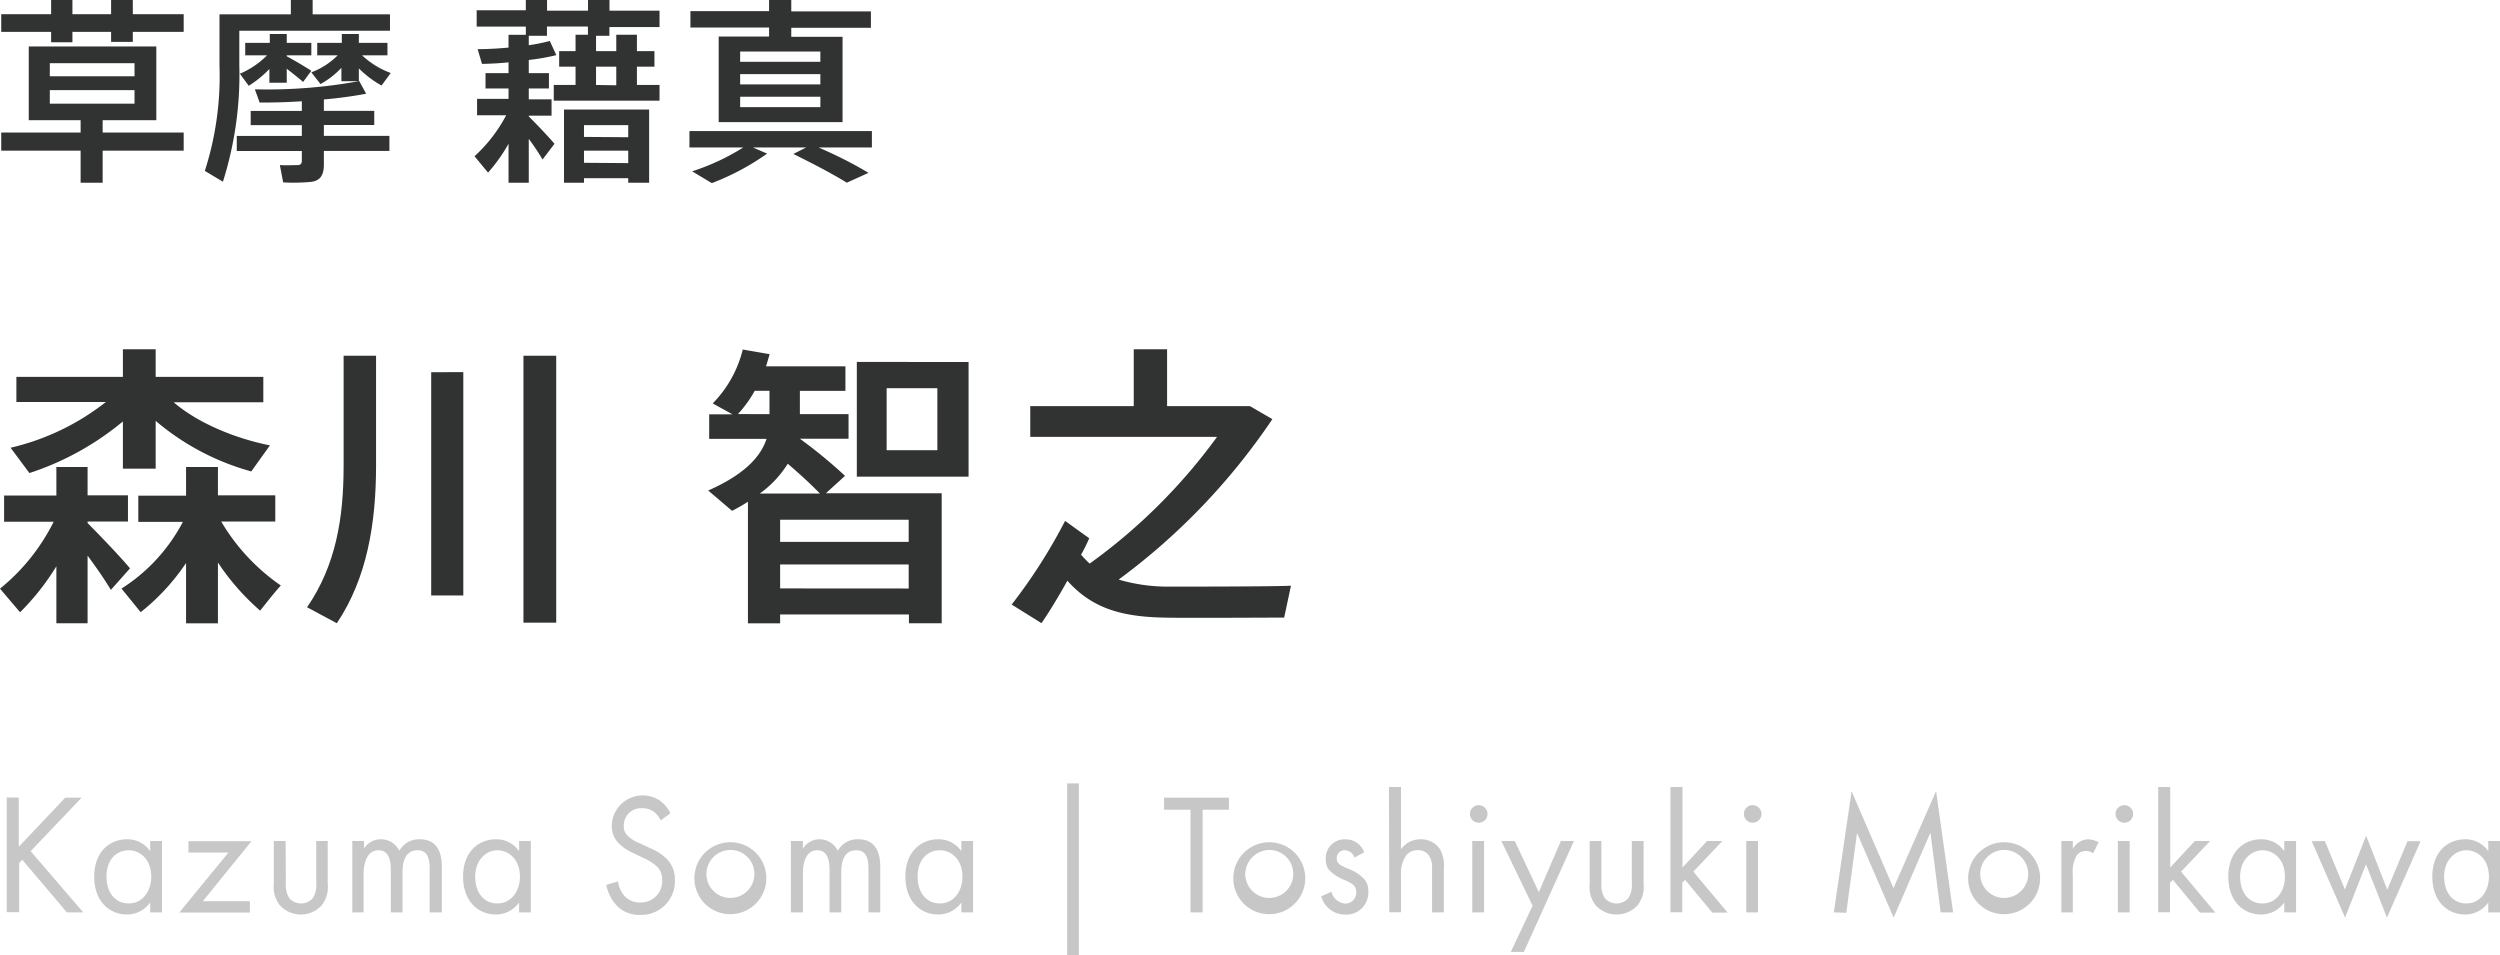 <svg xmlns="http://www.w3.org/2000/svg" viewBox="0 0 305.14 116.61"><defs><style>.cls-1{fill:#c7c7c7;}.cls-2{fill:#313232;}</style></defs><title>txt_morikawa</title><g id="レイヤー_2" data-name="レイヤー 2"><g id="レイアウト"><path class="cls-1" d="M2.29,103.36l5.67-6h2l-6.22,6.53,6.42,7.47h-2l-5.44-6.42-.38.4v6H.82v-14H2.29Z"/><path class="cls-1" d="M18.33,102.65h1.44v8.71H18.33v-1.21a3.45,3.45,0,0,1-2.83,1.47c-2.1,0-4-1.56-4-4.62s1.91-4.56,4-4.56a3.37,3.37,0,0,1,2.83,1.45ZM13,107c0,1.87,1,3.27,2.71,3.27s2.75-1.53,2.75-3.25c0-2.25-1.48-3.24-2.75-3.24C14.24,103.78,13,104.88,13,107Z"/><path class="cls-1" d="M24.75,110H30.5v1.38H21.88l6-7.32H23v-1.39h7.7Z"/><path class="cls-1" d="M34.89,107.73a3.09,3.09,0,0,0,.4,1.87,1.91,1.91,0,0,0,2.91,0,3.09,3.09,0,0,0,.4-1.87v-5.08H40v5.25a3.6,3.6,0,0,1-.75,2.62,3.47,3.47,0,0,1-5.07,0,3.56,3.56,0,0,1-.76-2.62v-5.25h1.44Z"/><path class="cls-1" d="M43,102.65h1.43v.93a2.37,2.37,0,0,1,2.06-1.14,2.47,2.47,0,0,1,2.25,1.41,2.72,2.72,0,0,1,2.5-1.41c2.45,0,2.69,2.16,2.69,3.4v5.52H52.44v-5.29c0-1-.12-2.29-1.47-2.29-1.66,0-1.84,1.68-1.84,2.73v4.85H47.7V106.2c0-.61,0-2.42-1.5-2.42s-1.82,1.79-1.82,2.84v4.74H43Z"/><path class="cls-1" d="M63.36,102.65h1.43v8.71H63.36v-1.21a3.46,3.46,0,0,1-2.84,1.47c-2.09,0-4-1.56-4-4.62s1.92-4.56,4-4.56a3.38,3.38,0,0,1,2.84,1.45ZM58,107c0,1.87,1,3.27,2.71,3.27s2.75-1.53,2.75-3.25c0-2.25-1.47-3.24-2.75-3.24S58,104.88,58,107Z"/><path class="cls-1" d="M80.65,100.13a3.31,3.31,0,0,0-.78-1,2.32,2.32,0,0,0-1.49-.48,2.09,2.09,0,0,0-2.24,2.16,1.51,1.51,0,0,0,.5,1.22,4.3,4.3,0,0,0,1.4.88l1.27.59a6.44,6.44,0,0,1,2.06,1.32,3.47,3.47,0,0,1,1,2.54,4.1,4.1,0,0,1-4.21,4.31,3.82,3.82,0,0,1-2.89-1.14A5.16,5.16,0,0,1,74,108l1.44-.42a3.37,3.37,0,0,0,.79,1.79,2.48,2.48,0,0,0,1.92.78,2.59,2.59,0,0,0,2.67-2.77,2.14,2.14,0,0,0-.66-1.64,5.89,5.89,0,0,0-1.59-1l-1.2-.59A5.64,5.64,0,0,1,75.59,103a3,3,0,0,1-.92-2.29,3.78,3.78,0,0,1,5.86-3,4.17,4.17,0,0,1,1.3,1.55Z"/><path class="cls-1" d="M84.76,107a4.39,4.39,0,1,1,4.39,4.58A4.37,4.37,0,0,1,84.76,107Zm1.48,0a2.93,2.93,0,1,0,2.91-3.26A2.95,2.95,0,0,0,86.24,107Z"/><path class="cls-1" d="M96.53,102.65H98v.93a2.37,2.37,0,0,1,2-1.14,2.48,2.48,0,0,1,2.26,1.41,2.7,2.7,0,0,1,2.49-1.41c2.45,0,2.69,2.16,2.69,3.4v5.52H106v-5.29c0-1-.12-2.29-1.48-2.29-1.66,0-1.84,1.68-1.84,2.73v4.85h-1.43V106.2c0-.61,0-2.42-1.5-2.42S98,105.57,98,106.62v4.74H96.53Z"/><path class="cls-1" d="M117.34,102.65h1.43v8.71h-1.43v-1.21a3.45,3.45,0,0,1-2.83,1.47c-2.1,0-4-1.56-4-4.62s1.91-4.56,4-4.56a3.37,3.37,0,0,1,2.83,1.45ZM112,107c0,1.87,1,3.27,2.72,3.27s2.75-1.53,2.75-3.25c0-2.25-1.48-3.24-2.75-3.24C113.25,103.78,112,104.88,112,107Z"/><path class="cls-1" d="M130.25,95.62h1.43v21h-1.43Z"/><path class="cls-1" d="M146.79,98.83v12.53h-1.48V98.83h-3.23V97.36H150v1.47Z"/><path class="cls-1" d="M150.54,107a4.39,4.39,0,1,1,4.38,4.58A4.36,4.36,0,0,1,150.54,107Zm1.47,0a2.93,2.93,0,1,0,2.91-3.26A3,3,0,0,0,152,107Z"/><path class="cls-1" d="M165.32,104.67a1.28,1.28,0,0,0-1.16-.89.94.94,0,0,0-1,1c0,.63.4.82,1.34,1.24a5,5,0,0,1,2.07,1.34,2.16,2.16,0,0,1,.44,1.41,2.69,2.69,0,0,1-2.85,2.86,3,3,0,0,1-2.89-2.23l1.24-.55a1.89,1.89,0,0,0,1.67,1.43,1.32,1.32,0,0,0,1.36-1.38c0-.82-.56-1.1-1.34-1.45a5.34,5.34,0,0,1-2-1.28,2,2,0,0,1-.38-1.28,2.28,2.28,0,0,1,2.41-2.44,2.36,2.36,0,0,1,2.27,1.58Z"/><path class="cls-1" d="M169.53,96.06H171v7.6a2.88,2.88,0,0,1,2.38-1.22,2.76,2.76,0,0,1,2.37,1.2,4,4,0,0,1,.48,2.33v5.39h-1.44V106a2.65,2.65,0,0,0-.38-1.59,1.57,1.57,0,0,0-1.35-.64,1.77,1.77,0,0,0-1.46.68,3.8,3.8,0,0,0-.6,2.35v4.55h-1.43Z"/><path class="cls-1" d="M180.42,98.28a1.07,1.07,0,1,1-1,1.07A1.06,1.06,0,0,1,180.42,98.28Zm.72,4.37v8.71H179.7v-8.71Z"/><path class="cls-1" d="M187.06,110.55l-3.81-7.9h1.64l2.93,6.24,2.69-6.24h1.6L186,116.19h-1.6Z"/><path class="cls-1" d="M195.46,107.73a3.09,3.09,0,0,0,.4,1.87,1.91,1.91,0,0,0,2.91,0,3.09,3.09,0,0,0,.4-1.87v-5.08h1.44v5.25a3.56,3.56,0,0,1-.76,2.62,3.47,3.47,0,0,1-5.07,0,3.56,3.56,0,0,1-.75-2.62v-5.25h1.43Z"/><path class="cls-1" d="M205.36,96.06v9.82l3-3.23h1.87l-3.55,3.74,4.19,5H209l-3.32-4-.35.37v3.59h-1.44V96.06Z"/><path class="cls-1" d="M213.86,98.28a1.07,1.07,0,1,1-1,1.07A1.05,1.05,0,0,1,213.86,98.28Zm.71,4.37v8.71h-1.43v-8.71Z"/><path class="cls-1" d="M223.83,111.36,226,96.58l5.11,11.82,5.2-11.84,2.08,14.8h-1.52l-1.25-9.74L231.13,112l-4.47-10.33-1.31,9.74Z"/><path class="cls-1" d="M240.23,107a4.39,4.39,0,1,1,4.39,4.58A4.36,4.36,0,0,1,240.23,107Zm1.48,0a2.93,2.93,0,1,0,2.91-3.26A2.95,2.95,0,0,0,241.71,107Z"/><path class="cls-1" d="M251.6,102.65H253v.95a2.26,2.26,0,0,1,1.87-1.16,2.92,2.92,0,0,1,1.28.36l-.68,1.36a1.43,1.43,0,0,0-.84-.29,1.36,1.36,0,0,0-1.16.55,4,4,0,0,0-.47,2.35v4.59H251.6Z"/><path class="cls-1" d="M259.22,98.28a1.07,1.07,0,1,1-1,1.07A1.06,1.06,0,0,1,259.22,98.28Zm.72,4.37v8.71H258.5v-8.71Z"/><path class="cls-1" d="M264.89,96.06v9.82l3-3.23h1.87l-3.55,3.74,4.19,5h-1.88l-3.31-4-.35.37v3.59h-1.44V96.06Z"/><path class="cls-1" d="M278.81,102.65h1.44v8.71h-1.44v-1.21a3.45,3.45,0,0,1-2.83,1.47c-2.1,0-4-1.56-4-4.62s1.91-4.56,4-4.56a3.37,3.37,0,0,1,2.83,1.45ZM273.42,107c0,1.87,1,3.27,2.72,3.27s2.75-1.53,2.75-3.25c0-2.25-1.48-3.24-2.75-3.24S273.42,104.88,273.42,107Z"/><path class="cls-1" d="M283.76,102.65l2.45,5.92L288.8,102l2.58,6.59,2.47-5.92h1.6L291.34,112l-2.56-6.51L286.23,112l-4.07-9.32Z"/><path class="cls-1" d="M303.71,102.65h1.43v8.71h-1.43v-1.21a3.45,3.45,0,0,1-2.83,1.47c-2.1,0-4-1.56-4-4.62s1.91-4.56,4-4.56a3.37,3.37,0,0,1,2.83,1.45ZM298.32,107c0,1.87,1,3.27,2.71,3.27s2.76-1.53,2.76-3.25c0-2.25-1.48-3.24-2.76-3.24S298.32,104.88,298.32,107Z"/><path class="cls-2" d="M15.87,69.37,13.53,72c-.68-1.15-1.72-2.67-2.84-4.18v8.25H6.88V69.12a29.66,29.66,0,0,1-4.43,5.61L0,71.85a24.54,24.54,0,0,0,6.55-8.17H.5v-3.2H6.88V57h3.81v3.46h4.93v3.2H10.69v.18C12.6,65.77,14.72,68,15.87,69.37Zm17.07-15-2.27,3.17A30.45,30.45,0,0,1,19,51.37V57.2H15V51.44a34.65,34.65,0,0,1-11.41,6.3L1.29,54.65a29.68,29.68,0,0,0,11.63-5.58H2V46H15V42.63h4V46H32.14v3.1H21.2C24.12,51.62,28.65,53.5,32.94,54.36Zm1.33,17.1c-1,1.11-1.73,2.09-2.52,3.06a28.86,28.86,0,0,1-5.15-5.87v7.42H22.71V68.72a26.33,26.33,0,0,1-5.54,6l-2.34-2.88a21.37,21.37,0,0,0,7.49-8.14H16.88v-3.2h5.83V57H26.6v3.46h7v3.2H27A24.78,24.78,0,0,0,34.27,71.46Z"/><path class="cls-2" d="M45.9,43.42V56.84c0,6.95-1.08,13.72-4.79,19.23l-3.63-1.95C41,69,41.94,63.21,41.94,56.88V43.42Zm10.65,2V72.68H52.63V45.43Zm11.34-2V76h-4V43.42Z"/><path class="cls-2" d="M95.22,75v1.08H91.29V61.24a19.44,19.44,0,0,1-1.94,1.11l-2.91-2.48c4.24-1.87,6.37-4,7.12-6.3h-7v-3h2.84l-2.41-1.33a14.21,14.21,0,0,0,3.67-6.58l3.28.57c-.15.51-.29,1-.44,1.48h9.69v3H97.63v2.84h5.94v3H97.63a59.58,59.58,0,0,1,5.51,4.53l-2.34,2.13h14.14V76.07h-4V75Zm-1.3-24.45V47.7h-1.8a14.91,14.91,0,0,1-2.05,2.84Zm6.16,9.69c-1.12-1.15-2.41-2.34-3.93-3.64a12.69,12.69,0,0,1-3.42,3.64Zm10.83,5.9v-2.7H95.22v2.7Zm0,5.69V68.9H95.22v2.92Zm7.31-27.65v14H104.58v-14Zm-10,10.77h6.19V47.38h-6.19Z"/><path class="cls-2" d="M133,68.79a69,69,0,0,0,15.55-15.47H125.75V49.57h12.63V42.63h4.07v6.94h10.11l2.74,1.59a79.22,79.22,0,0,1-18.76,19.58,21.18,21.18,0,0,0,6.12.86c1.8,0,12.75,0,14.91-.11l-.83,3.89c-2.09,0-12.6.07-14.72,0-5.19-.11-8.75-1.15-11.74-4.5-1.11,2-2.27,3.89-3.16,5.18l-3.64-2.27A66.08,66.08,0,0,0,130,63.58l2.95,2.12c-.29.65-.61,1.33-1,2C132.3,68.11,132.66,68.47,133,68.79Z"/><path class="cls-2" d="M6.24,1.73V0h2.6V1.73h4.72V0h2.65V1.73h6.21V3.89H16.21V5.11H13.56V3.89H8.84V5.16H6.24V3.89H.15V1.73Zm3.6,14.45V14.67H3.51v-9H19.08v9H12.53v1.51h9.89v2.21H12.53V22.3H9.84V18.39H.15V16.18ZM6.08,9.31H16.42V7.71H6.08Zm0,3.34H16.42V11H6.08Z"/><path class="cls-2" d="M29.21,1.75H35.5V0h2.66V1.75H47.6v2H29.21V8a43.35,43.35,0,0,1-2,14.18L25,20.86A37.81,37.81,0,0,0,26.79,8V1.75h2.42Zm7.63,14.84V15.27H30.6V13.54h6.24V12.36c-1.84.12-3.64.17-5.16.15-.16-.51-.36-1-.57-1.61a61.94,61.94,0,0,0,12.74-1l.84,1.54c-1.36.26-3.19.53-5.16.7v1.39h6.15v1.73H39.53v1.32h8v1.84h-8v1.66c0,1.22-.38,1.94-1.49,2.11a22.32,22.32,0,0,1-3.48.07l-.4-2.11c.76.05,1.87,0,2.2,0s.48-.2.48-.51V18.43H28.9V16.59ZM38,8.64,37,10c-.5-.43-1.22-1-2-1.61v1.71H32.88V8.42a12.81,12.81,0,0,1-2.52,2.05L29.28,9A10.43,10.43,0,0,0,32.6,6.75H29.93V5.23h3V4.15H35V5.23H38V6.75H35v.12C36.1,7.46,37.3,8.19,38,8.64Zm1.13,1.63L38,8.83a9,9,0,0,0,3.22-2.08H38.72V5.23h3V4.15H43.8V5.23h3.49V6.75h-3.1a10.31,10.31,0,0,0,3.5,2.16l-1.12,1.53A12.61,12.61,0,0,1,43.8,8.35V9.91H41.67V8.28A10.35,10.35,0,0,1,39.1,10.27Z"/><path class="cls-2" d="M67.68,17.55l-1.46,1.92c-.41-.7-1-1.61-1.68-2.52V22.3H62.07V17.55a20.3,20.3,0,0,1-2.5,3.52l-1.65-2a18.25,18.25,0,0,0,3.86-5H58.23v-2h3.84V10.8H59.26V8.93h2.81V7.61c-1.13.12-2.26.17-3.24.19L58.3,6c1.13,0,2.45-.07,3.77-.19V4.25h2.11v-1h-6v-2h6V0h2.59V1.3h5V0h2.62V1.3H80.5v2H74.38V4.37H72.75V6.24h2.47v-2h2.52v2h2.14v1.9H77.74v2.23H80.5v1.92H67.59V10.37h2.66V8.14h-2V6.24h2v-2h1.51v-1h-5V4.37H64.54V5.52A22.17,22.17,0,0,0,67.11,5l.79,1.73a26.7,26.7,0,0,1-3.36.59V8.93H67V10.8H64.54v1.32h2.78v2H64.54v.09C65.67,15.34,66.94,16.68,67.68,17.55Zm3.6,4.2v.55H68.84V13.37H79.23V22.3H76.68v-.55Zm5.4-5V15.27h-5.4v1.44Zm0,3.16V18.39h-5.4v1.48Zm-1.46-9.5V8.14H72.75v2.23Z"/><path class="cls-2" d="M98.4,18H91.9l1.73.75a30.21,30.21,0,0,1-6.75,3.6l-2.4-1.44A27.52,27.52,0,0,0,90.72,18H84.15v-2h22.27v2h-6.5C102.2,19,104.19,20,106,21.1l-2.64,1.2c-1.75-1.08-4-2.26-6.53-3.51ZM93.87,4.46V3.36h-9.6v-2h9.6V0h2.71V1.39h9.72v2H96.58v1.1h6.26V14.91H87.72V4.46ZM90.34,7.54h9.79V6.29H90.34Zm0,2.76h9.79V9.05H90.34Zm0,2.78h9.79V11.81H90.34Z"/></g></g></svg>